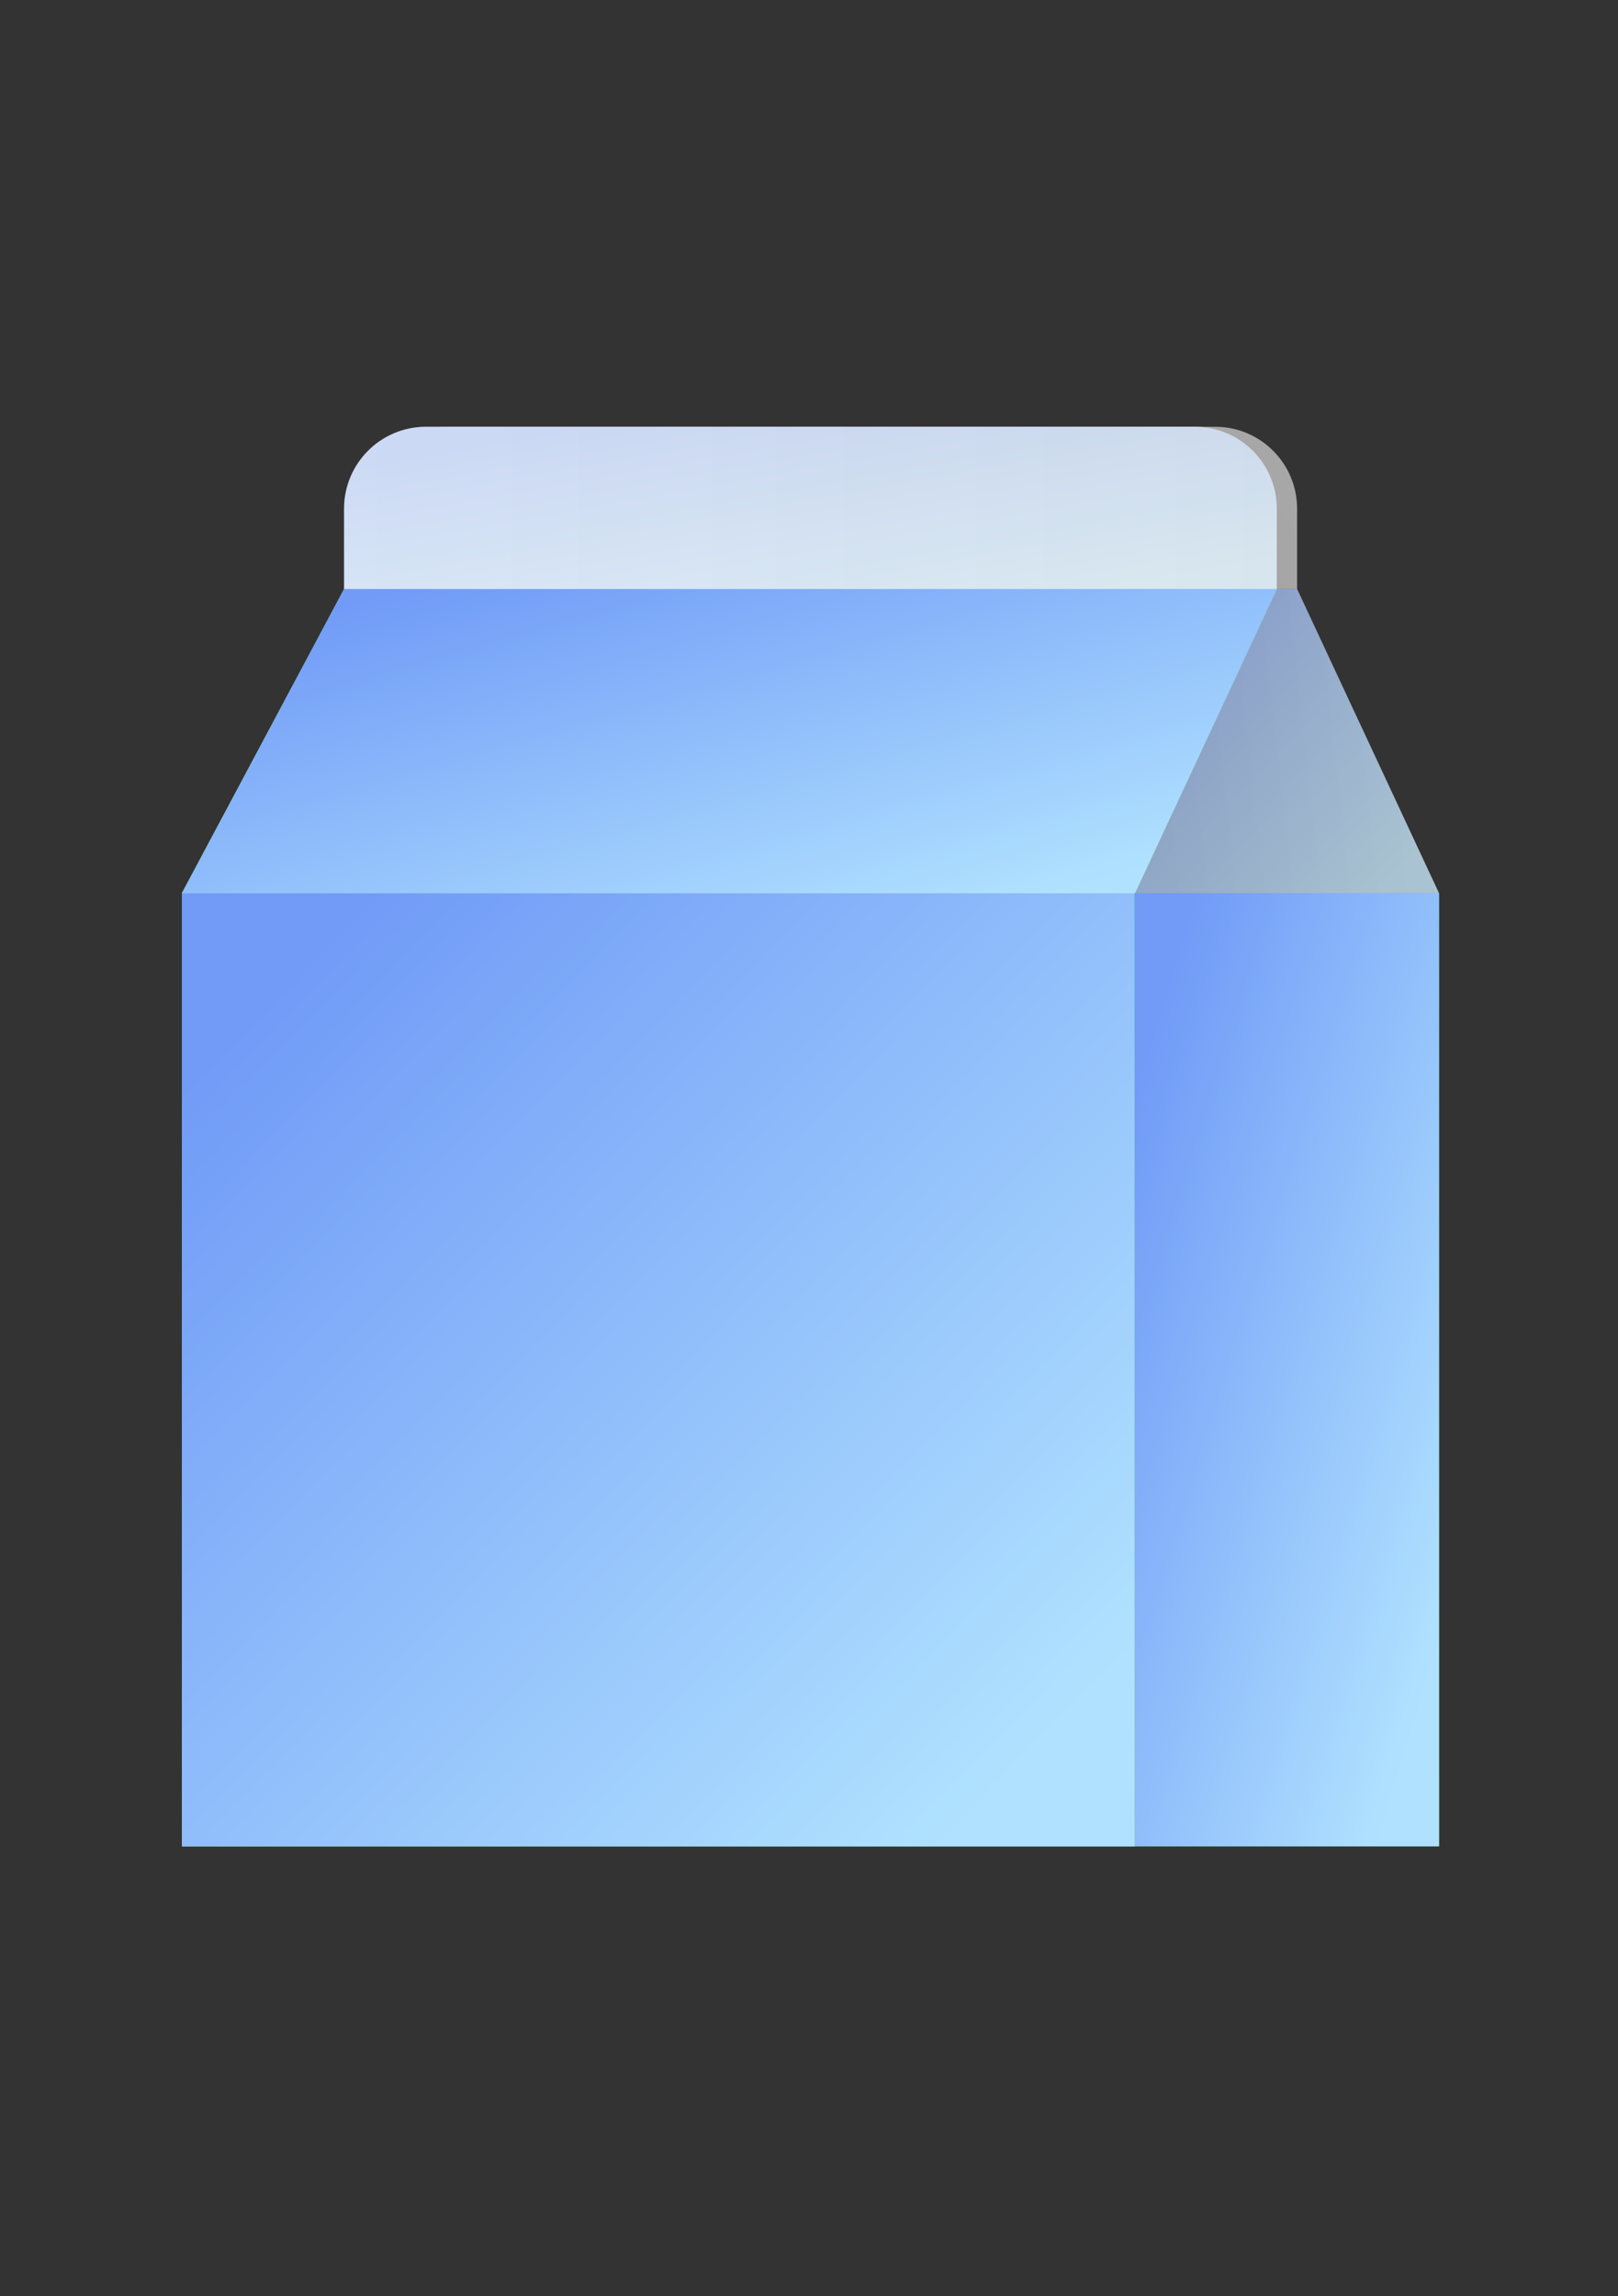 <svg width="148" height="210" viewBox="0 0 148 210" fill="none" xmlns="http://www.w3.org/2000/svg">
<rect x="0" y="0" width="148" height="210" fill="#333333" stroke="none"/>
<path d="M33.332 46.521C33.332 42.385 36.685 39.031 40.822 39.031H111.156C115.292 39.031 118.646 42.385 118.646 46.521V53.868H33.332V46.521Z" fill="url(#paint0_linear_325_5755)"/>
<rect x="16.639" y="81.688" width="87.168" height="87.168" fill="#D9D9D9"/>
<rect x="16.639" y="81.688" width="87.168" height="87.168" fill="url(#paint1_linear_325_5755)"/>
<rect x="16.639" y="81.688" width="87.168" height="87.168" fill="url(#paint2_linear_325_5755)"/>
<rect x="103.809" y="81.688" width="27.82" height="87.168" fill="url(#paint3_linear_325_5755)"/>
<rect x="103.809" y="81.688" width="27.82" height="87.168" fill="url(#paint4_linear_325_5755)" fill-opacity="0.2"/>
<rect x="103.809" y="81.688" width="27.82" height="87.168" fill="url(#paint5_linear_325_5755)"/>
<path d="M103.809 53.874H118.646L131.628 81.694H103.809V53.874Z" fill="url(#paint6_linear_325_5755)"/>
<path d="M103.809 53.874H118.646L131.628 81.694H103.809V53.874Z" fill="url(#paint7_linear_325_5755)" fill-opacity="0.5"/>
<path d="M31.476 53.874H116.789L103.807 81.694H16.639L31.476 53.874Z" fill="#D9D9D9"/>
<path d="M31.476 53.874H116.789L103.807 81.694H16.639L31.476 53.874Z" fill="url(#paint8_linear_325_5755)"/>
<path d="M31.476 53.874H116.789L103.807 81.694H16.639L31.476 53.874Z" fill="url(#paint9_linear_325_5755)"/>
<path d="M31.473 46.521C31.473 42.385 34.826 39.031 38.963 39.031H109.296C113.433 39.031 116.786 42.385 116.786 46.521V53.868H31.473V46.521Z" fill="url(#paint10_linear_325_5755)"/>
<path d="M31.473 46.521C31.473 42.385 34.826 39.031 38.963 39.031H109.296C113.433 39.031 116.786 42.385 116.786 46.521V53.868H31.473V46.521Z" fill="url(#paint11_linear_325_5755)" fill-opacity="0.3"/>
<defs>
<linearGradient id="paint0_linear_325_5755" x1="39.02" y1="46.292" x2="95.403" y2="10.012" gradientUnits="userSpaceOnUse">
<stop stop-color="#939393"/>
<stop offset="1" stop-color="#A7A7A7"/>
</linearGradient>
<linearGradient id="paint1_linear_325_5755" x1="60.425" y1="81.688" x2="60.425" y2="168.856" gradientUnits="userSpaceOnUse">
<stop stop-color="#41D6A7"/>
<stop offset="1" stop-color="#8BFF91"/>
</linearGradient>
<linearGradient id="paint2_linear_325_5755" x1="33.974" y1="81.688" x2="104.561" y2="150.225" gradientUnits="userSpaceOnUse">
<stop stop-color="#719BF7"/>
<stop offset="1" stop-color="#B0E2FF"/>
</linearGradient>
<linearGradient id="paint3_linear_325_5755" x1="117.783" y1="81.688" x2="117.783" y2="168.856" gradientUnits="userSpaceOnUse">
<stop stop-color="#41D6A7"/>
<stop offset="1" stop-color="#8BFF91"/>
</linearGradient>
<linearGradient id="paint4_linear_325_5755" x1="105.663" y1="124.344" x2="131.628" y2="123.417" gradientUnits="userSpaceOnUse">
<stop stop-color="#090909"/>
<stop offset="1" stop-color="#090909"/>
</linearGradient>
<linearGradient id="paint5_linear_325_5755" x1="109.341" y1="81.688" x2="149.273" y2="94.062" gradientUnits="userSpaceOnUse">
<stop stop-color="#719BF7"/>
<stop offset="1" stop-color="#B0E2FF"/>
</linearGradient>
<linearGradient id="paint6_linear_325_5755" x1="105.663" y1="67.488" x2="131.34" y2="64.615" gradientUnits="userSpaceOnUse">
<stop stop-color="#939393"/>
<stop offset="1" stop-color="#A7A7A7"/>
</linearGradient>
<linearGradient id="paint7_linear_325_5755" x1="109.341" y1="53.874" x2="131.869" y2="75.748" gradientUnits="userSpaceOnUse">
<stop stop-color="#719BF7"/>
<stop offset="1" stop-color="#B0E2FF"/>
</linearGradient>
<linearGradient id="paint8_linear_325_5755" x1="66.946" y1="53.874" x2="66.946" y2="81.694" gradientUnits="userSpaceOnUse">
<stop stop-color="#41D6A7"/>
<stop offset="1" stop-color="#8BFF91"/>
</linearGradient>
<linearGradient id="paint9_linear_325_5755" x1="36.556" y1="53.874" x2="48.475" y2="95.539" gradientUnits="userSpaceOnUse">
<stop stop-color="#719BF7"/>
<stop offset="1" stop-color="#B0E2FF"/>
</linearGradient>
<linearGradient id="paint10_linear_325_5755" x1="116.786" y1="45.976" x2="31.473" y2="45.976" gradientUnits="userSpaceOnUse">
<stop stop-color="#E7E7E7"/>
<stop offset="1" stop-color="#F5F5F5"/>
</linearGradient>
<linearGradient id="paint11_linear_325_5755" x1="48.439" y1="39.031" x2="52.611" y2="62.324" gradientUnits="userSpaceOnUse">
<stop stop-color="#719BF7"/>
<stop offset="1" stop-color="#B0E2FF"/>
</linearGradient>
</defs>
</svg>
